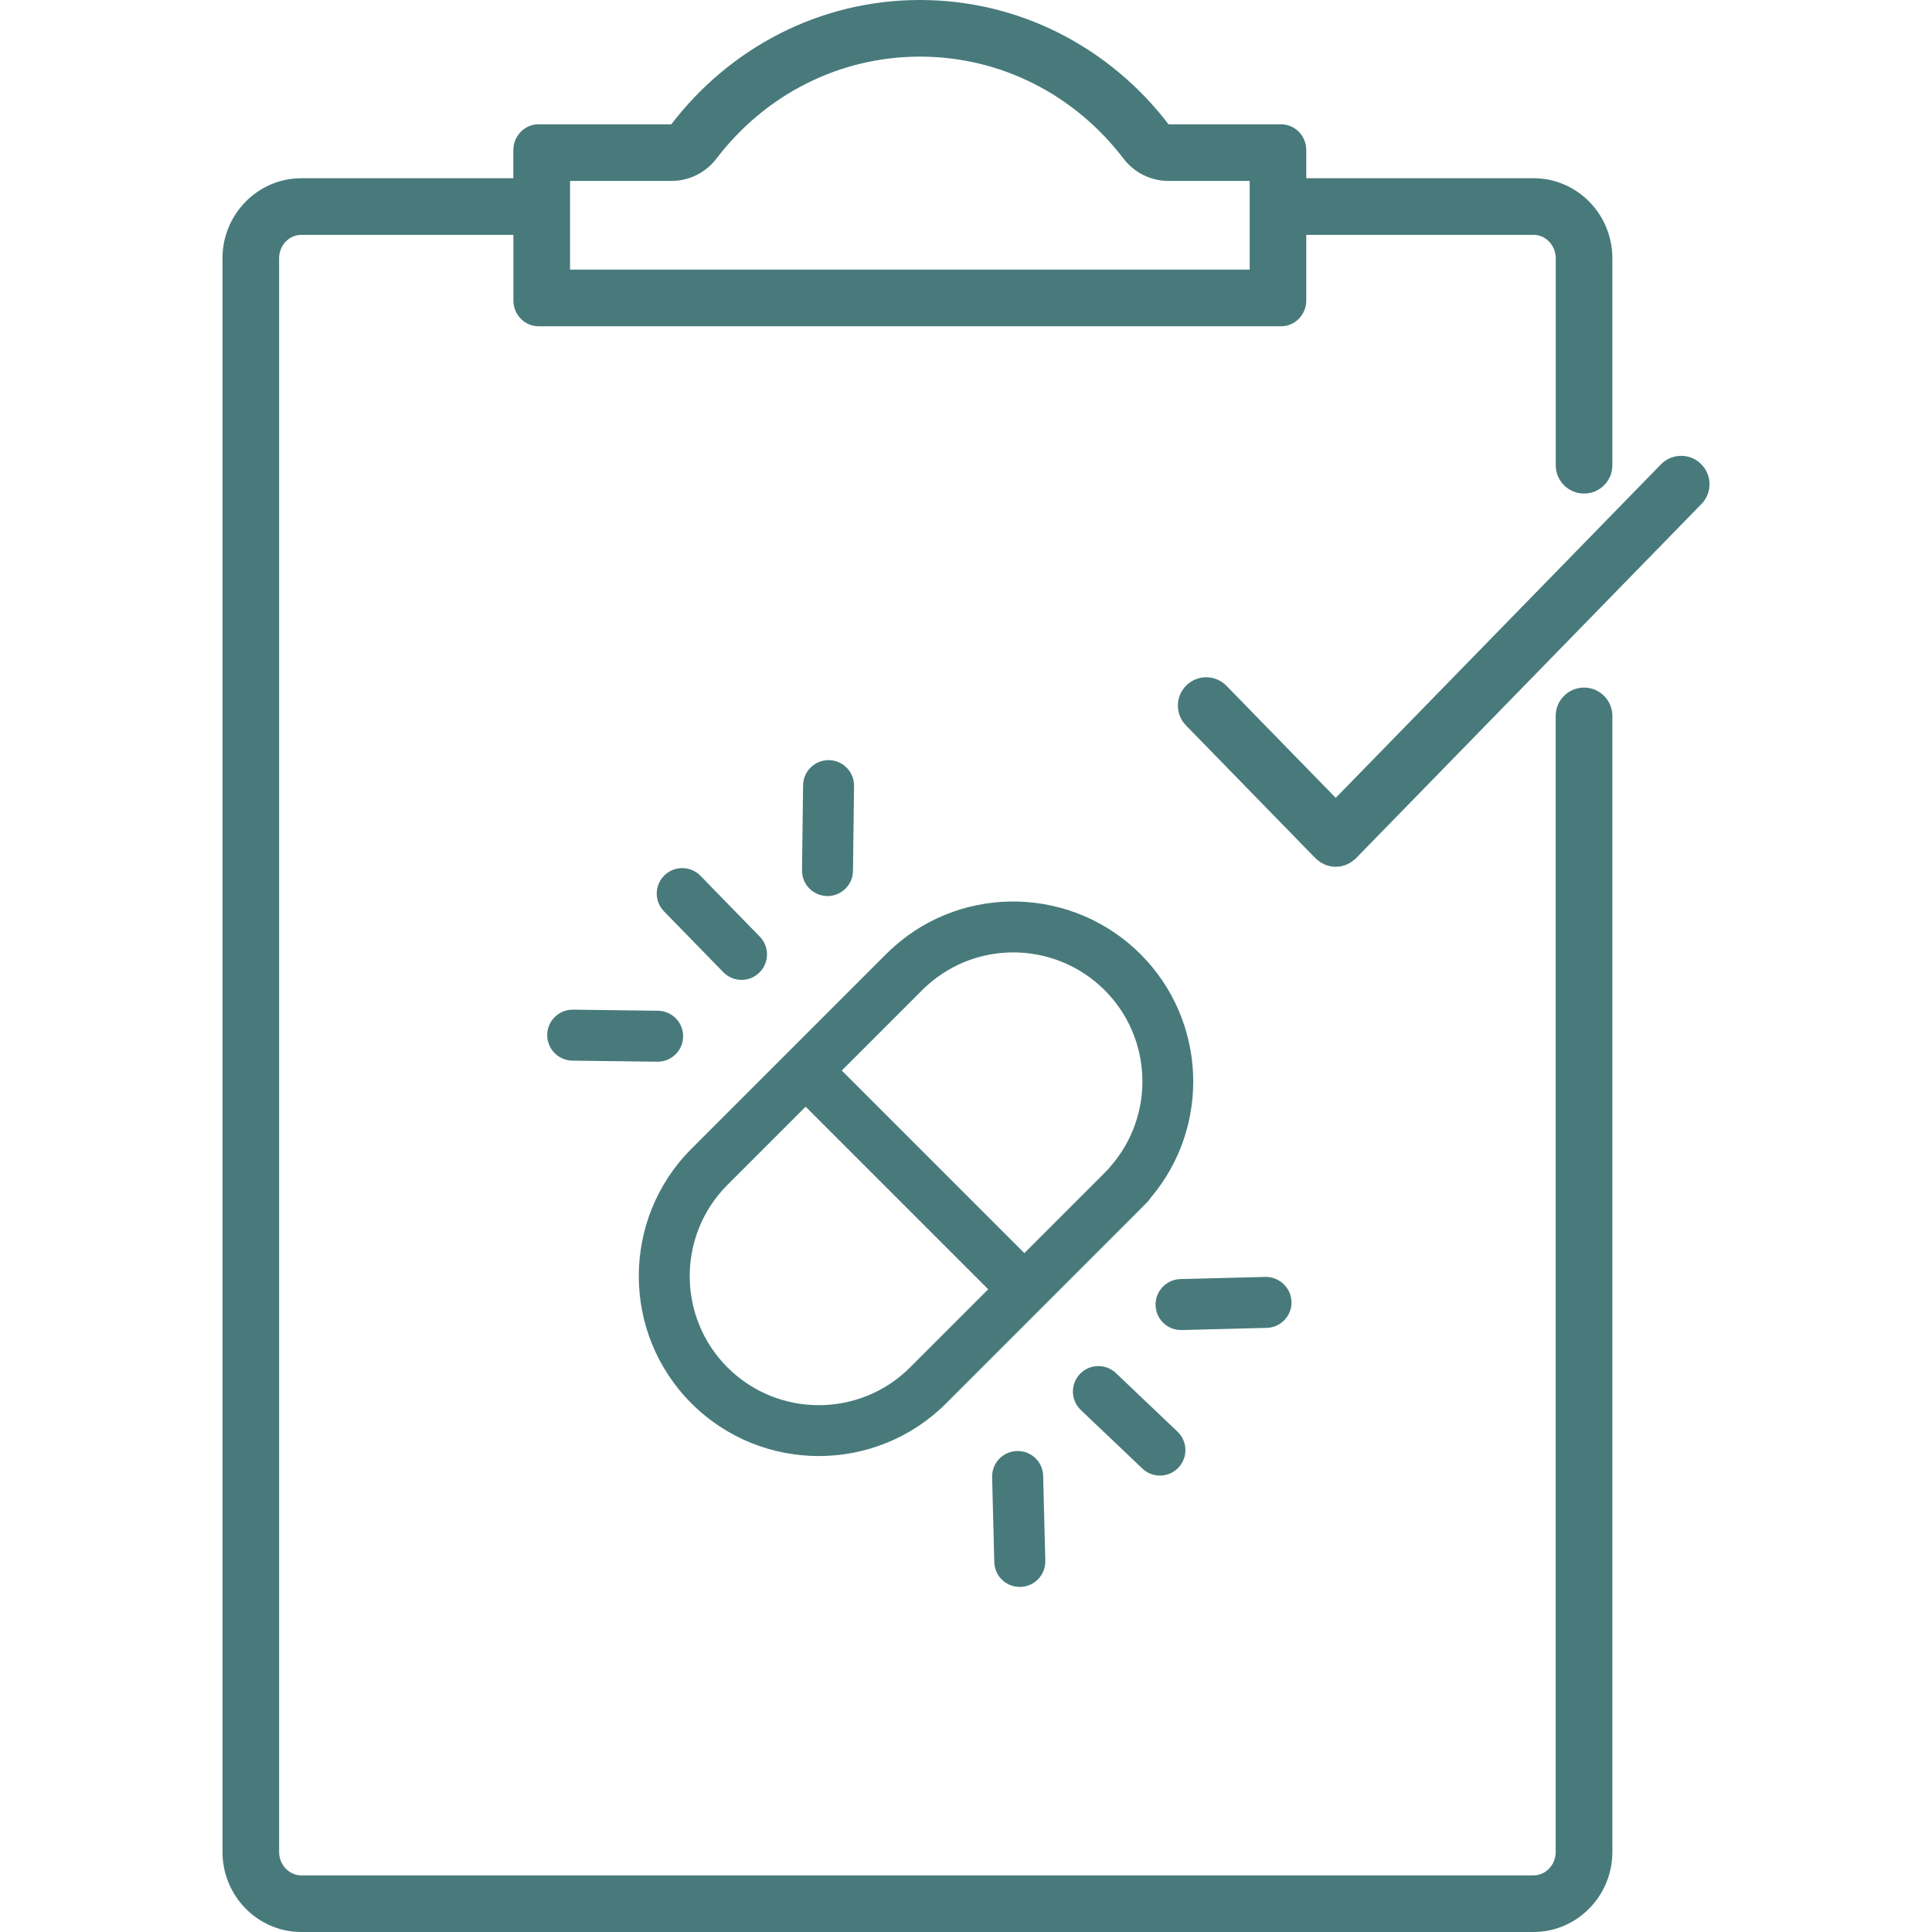 <svg xmlns="http://www.w3.org/2000/svg" xmlns:xlink="http://www.w3.org/1999/xlink" width="1080" zoomAndPan="magnify" viewBox="0 0 810 810" height="1080" preserveAspectRatio="xMidYMid meet" version="1.0"><path fill="#487a7b" d="M 664.102 288.273 C 657.551 288.273 652.23 293.594 652.23 300.148 L 652.23 776.426 C 652.23 781.863 648.051 786.258 642.922 786.258 L 126.328 786.258 C 121.199 786.258 117.02 781.84 117.02 776.426 L 117.02 108.297 C 117.02 102.859 121.199 98.465 126.328 98.465 L 215.246 98.465 L 215.246 125.961 C 215.246 131.945 219.973 136.789 225.812 136.789 L 537.098 136.789 C 542.938 136.789 547.66 131.945 547.66 125.961 L 547.66 98.465 L 642.945 98.465 C 648.074 98.465 652.254 102.883 652.254 108.297 L 652.254 195.055 C 652.254 201.609 657.574 206.93 664.125 206.93 C 670.68 206.93 675.996 201.609 675.996 195.055 L 675.996 108.297 C 675.996 89.777 661.184 74.723 642.945 74.723 L 547.66 74.723 L 547.66 62.945 C 547.66 56.961 542.938 52.117 537.098 52.117 L 489.918 52.117 C 465.676 20.395 428.016 0 385.68 0 C 343.344 0 305.688 20.395 281.445 52.117 L 225.789 52.117 C 219.949 52.117 215.223 56.961 215.223 62.945 L 215.223 74.723 L 126.328 74.723 C 108.113 74.723 93.273 89.801 93.273 108.297 L 93.273 776.426 C 93.273 794.945 108.09 810 126.328 810 L 642.945 810 C 661.156 810 675.996 794.922 675.996 776.426 L 675.996 300.148 C 675.996 293.594 670.68 288.273 664.125 288.273 Z M 238.992 75.863 L 281.469 75.863 C 288.879 75.863 295.859 72.418 300.344 66.531 C 321.098 39.344 352.227 23.742 385.703 23.742 C 419.184 23.742 450.289 39.344 471.062 66.531 C 475.551 72.418 482.531 75.863 489.941 75.863 L 523.941 75.863 L 523.941 113.043 L 238.992 113.043 Z M 238.992 75.863 " fill-opacity="1" fill-rule="nonzero"/><path fill="#487a7b" d="M 713.133 194.488 C 708.434 189.902 700.93 190 696.348 194.699 L 560.008 334.504 L 514.207 287.539 C 509.625 282.836 502.121 282.742 497.418 287.324 C 492.719 291.906 492.625 299.41 497.207 304.113 L 551.508 359.816 C 551.508 359.816 551.578 359.887 551.629 359.91 C 551.676 359.957 551.699 359.98 551.723 360.027 C 552.031 360.312 552.363 360.527 552.672 360.789 C 552.934 361.004 553.195 361.238 553.48 361.43 C 553.883 361.691 554.285 361.883 554.715 362.094 C 555 362.238 555.262 362.402 555.547 362.523 C 556.02 362.711 556.52 362.832 557.016 362.973 C 557.254 363.043 557.492 363.141 557.754 363.188 C 558.512 363.328 559.273 363.402 560.008 363.402 C 560.746 363.402 561.527 363.328 562.266 363.188 C 562.527 363.141 562.762 363.043 563 362.973 C 563.5 362.855 563.996 362.734 564.473 362.523 C 564.758 362.402 565.02 362.238 565.305 362.094 C 565.707 361.883 566.133 361.691 566.539 361.43 C 566.824 361.238 567.086 361.004 567.344 360.789 C 567.656 360.527 568.012 360.312 568.297 360.027 C 568.344 359.98 568.367 359.957 568.391 359.91 C 568.438 359.863 568.461 359.863 568.508 359.816 L 713.348 211.297 C 717.93 206.598 717.836 199.094 713.133 194.512 Z M 713.133 194.488 " fill-opacity="1" fill-rule="nonzero"/><path fill="#487a7b" d="M 374.855 396.902 C 373.715 397.902 372.598 398.922 371.457 400.062 L 289.898 481.621 C 260.457 511.062 260.457 558.957 289.898 588.375 C 304.621 603.094 323.945 610.457 343.273 610.457 C 362.602 610.457 381.93 603.094 396.652 588.375 L 478.211 506.812 C 478.211 506.812 478.211 506.789 478.234 506.766 L 480.941 504.059 C 481.512 503.488 481.984 502.848 482.414 502.184 C 507.699 472.387 505.992 427.867 478.188 400.062 C 449.957 371.852 404.535 370.477 374.805 396.902 Z M 381.551 573.297 C 360.441 594.406 326.109 594.406 305 573.297 C 283.891 552.188 283.891 517.855 305 496.746 L 337.766 463.98 L 414.316 540.531 Z M 465.27 489.434 C 464.582 490.219 463.871 490.977 463.133 491.711 L 429.465 525.383 L 352.914 448.832 L 386.605 415.137 C 387.344 414.402 388.102 413.668 388.98 412.906 C 399.215 403.812 412.035 399.301 424.836 399.301 C 438.727 399.301 452.59 404.621 463.133 415.137 C 483.363 435.367 484.336 467.945 465.27 489.387 Z M 465.27 489.434 " fill-opacity="1" fill-rule="nonzero"/><path fill="#487a7b" d="M 240.105 423.305 C 234.266 423.305 229.492 428.008 229.422 433.848 C 229.352 439.762 234.074 444.582 239.965 444.676 L 275.582 445.129 C 275.582 445.129 275.676 445.129 275.723 445.129 C 281.562 445.129 286.336 440.426 286.406 434.586 C 286.48 428.672 281.754 423.852 275.867 423.758 L 240.25 423.305 C 240.25 423.305 240.156 423.305 240.105 423.305 Z M 240.105 423.305 " fill-opacity="1" fill-rule="nonzero"/><path fill="#487a7b" d="M 303.242 407.59 C 305.332 409.727 308.109 410.816 310.887 410.816 C 313.664 410.816 316.277 409.797 318.344 407.777 C 322.57 403.648 322.664 396.902 318.535 392.676 L 293.672 367.176 C 289.543 362.949 282.797 362.879 278.57 366.984 C 274.348 371.117 274.25 377.859 278.383 382.086 Z M 303.242 407.59 " fill-opacity="1" fill-rule="nonzero"/><path fill="#487a7b" d="M 346.93 375.676 C 352.773 375.676 357.543 370.977 357.617 365.133 L 358.066 329.52 C 358.137 323.605 353.414 318.785 347.523 318.691 C 347.477 318.691 347.43 318.691 347.383 318.691 C 341.543 318.691 336.77 323.391 336.699 329.234 L 336.246 364.848 C 336.176 370.762 340.898 375.582 346.789 375.676 C 346.836 375.676 346.883 375.676 346.93 375.676 Z M 346.93 375.676 " fill-opacity="1" fill-rule="nonzero"/><path fill="#487a7b" d="M 426.379 608.344 C 420.488 608.484 415.812 613.398 415.953 619.289 L 416.855 654.906 C 417 660.723 421.746 665.328 427.543 665.328 C 427.637 665.328 427.73 665.328 427.828 665.328 C 433.715 665.188 438.391 660.27 438.25 654.383 L 437.348 618.766 C 437.207 612.879 432.387 608.199 426.402 608.344 Z M 426.379 608.344 " fill-opacity="1" fill-rule="nonzero"/><path fill="#487a7b" d="M 467.859 575.672 C 463.586 571.609 456.816 571.777 452.758 576.051 C 448.699 580.324 448.863 587.094 453.137 591.152 L 478.945 615.703 C 481.012 617.676 483.672 618.648 486.309 618.648 C 489.133 618.648 491.957 617.531 494.047 615.324 C 498.109 611.051 497.941 604.281 493.668 600.223 Z M 467.859 575.672 " fill-opacity="1" fill-rule="nonzero"/><path fill="#487a7b" d="M 541.465 545.777 C 541.324 539.891 536.289 535.234 530.52 535.355 L 494.902 536.258 C 489.016 536.398 484.336 541.312 484.48 547.203 C 484.621 553.02 489.371 557.625 495.164 557.625 C 495.258 557.625 495.355 557.625 495.449 557.625 L 531.066 556.723 C 536.953 556.582 541.633 551.668 541.488 545.777 Z M 541.465 545.777 " fill-opacity="1" fill-rule="nonzero"/></svg>